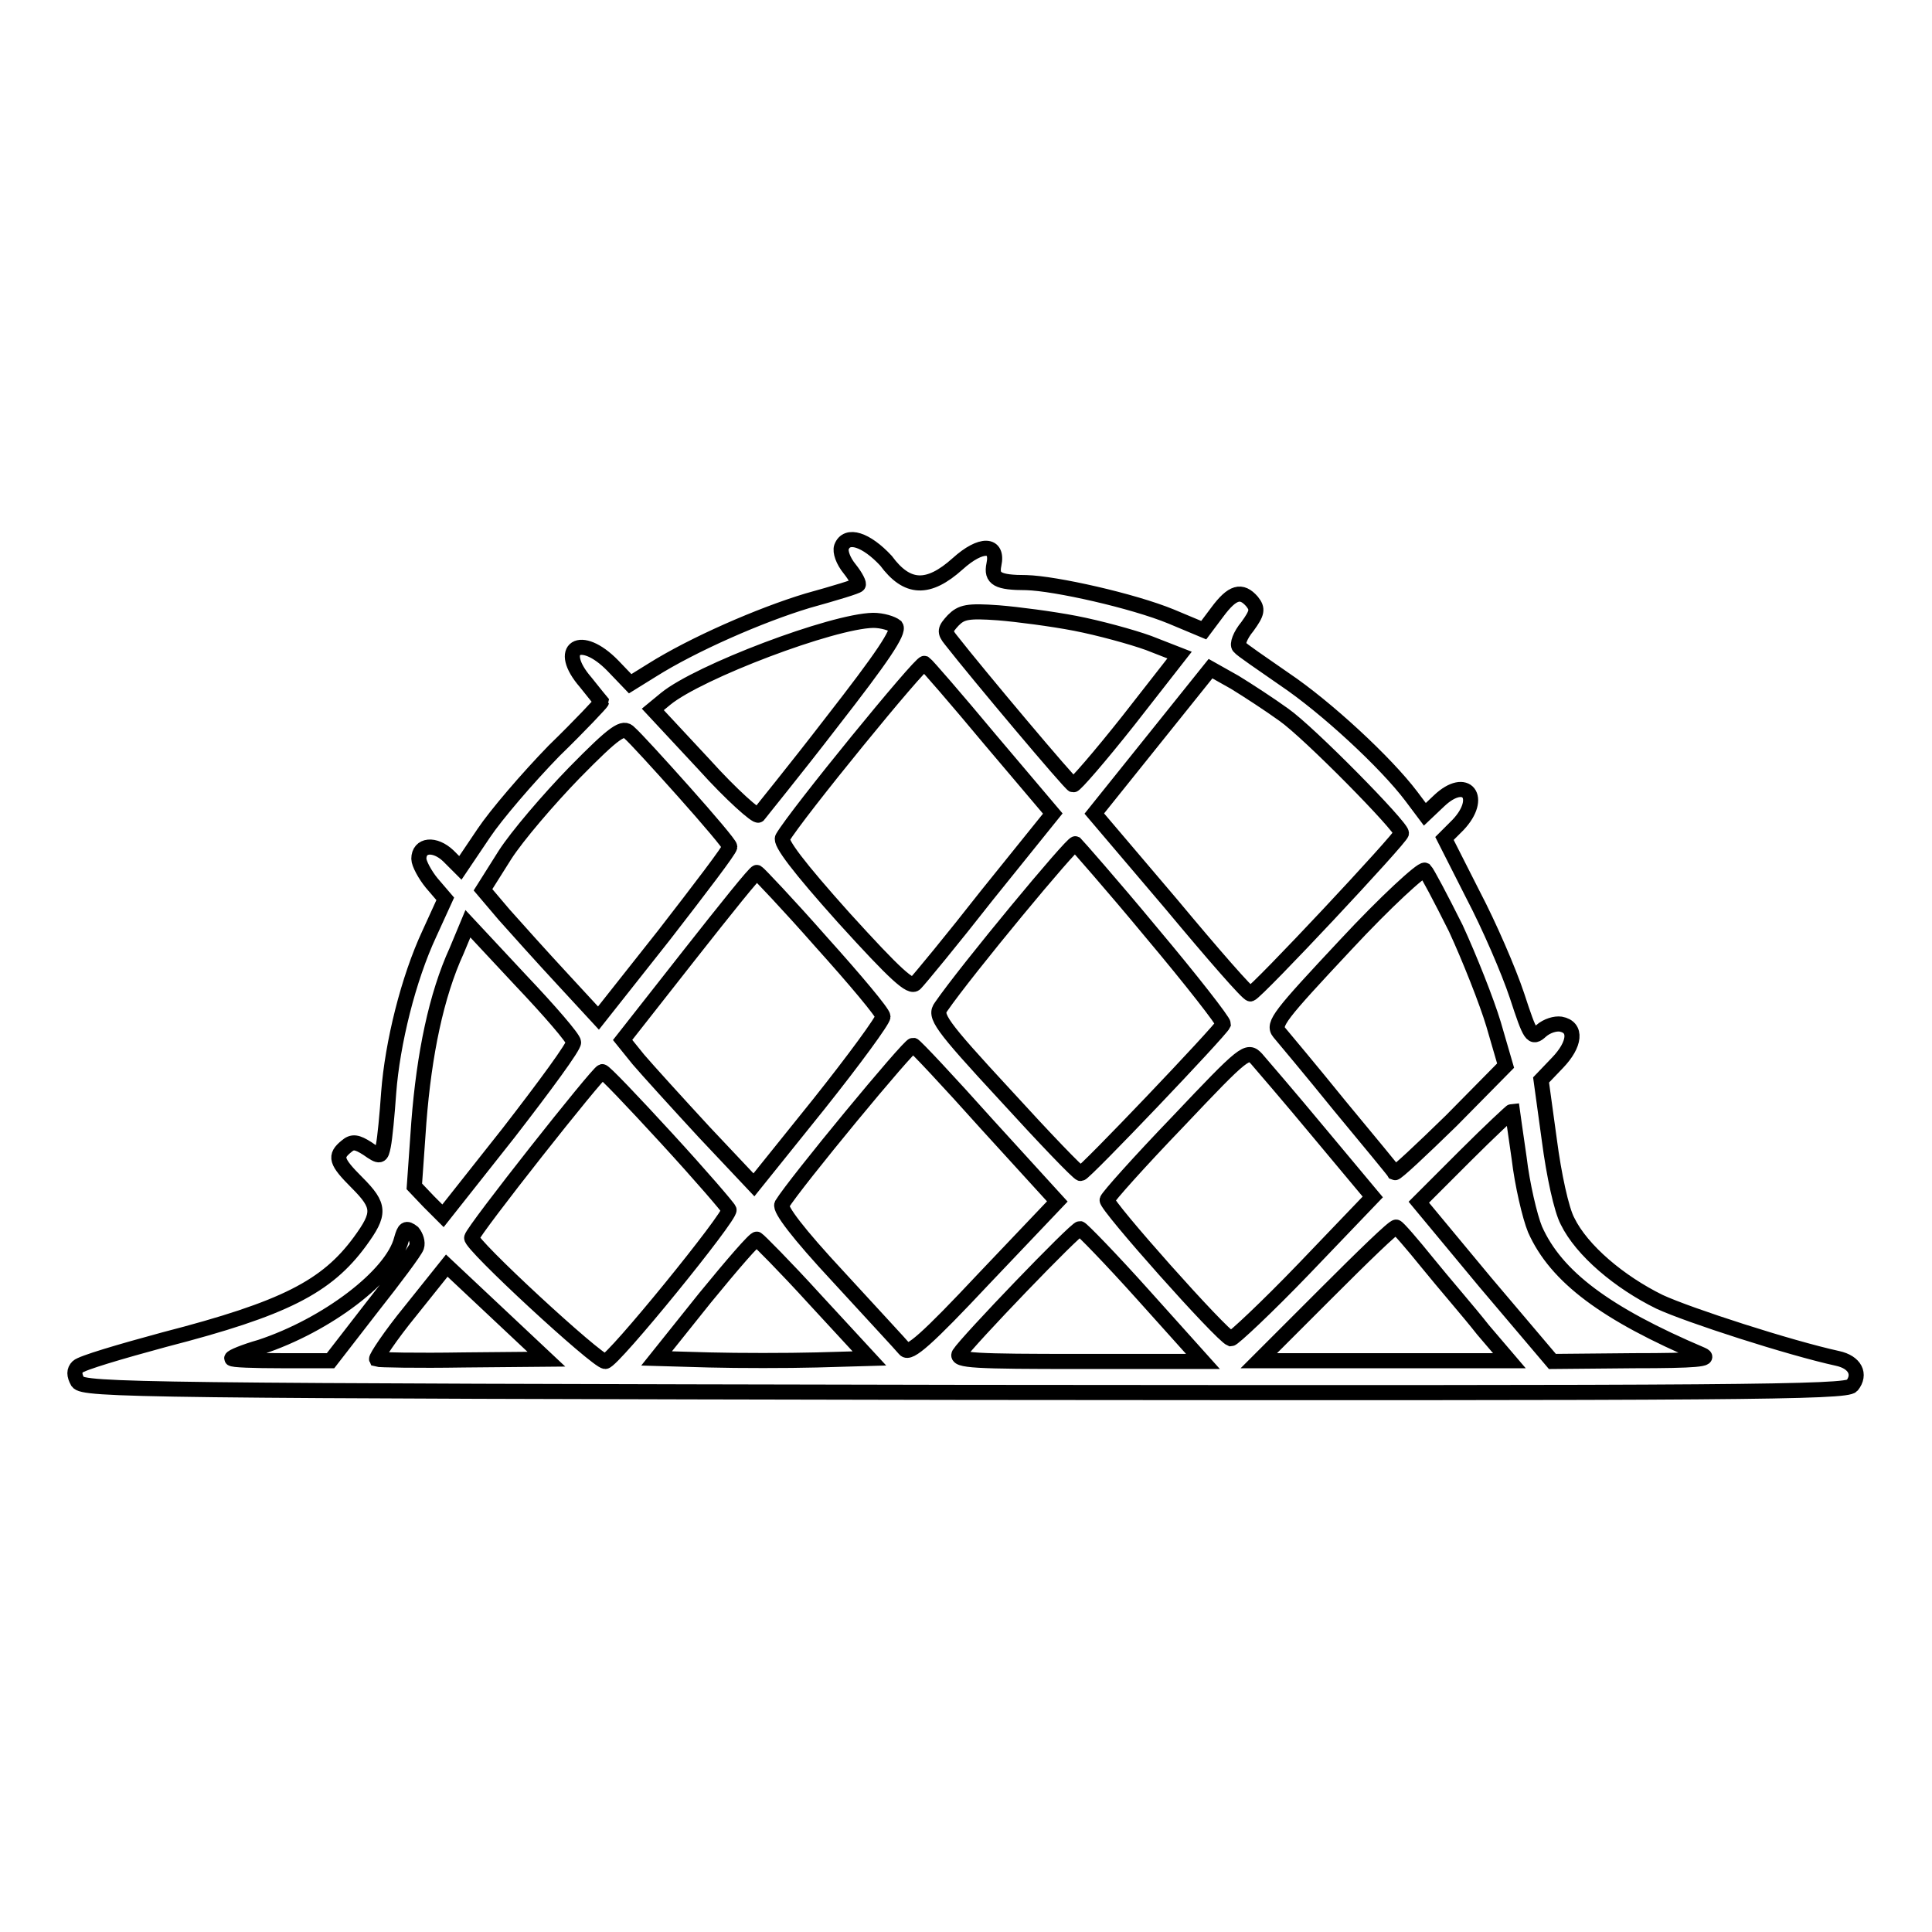 <?xml version="1.0" encoding="utf-8"?>
<!-- Svg Vector Icons : http://www.onlinewebfonts.com/icon -->
<!DOCTYPE svg PUBLIC "-//W3C//DTD SVG 1.1//EN" "http://www.w3.org/Graphics/SVG/1.1/DTD/svg11.dtd">
<svg version="1.1" xmlns="http://www.w3.org/2000/svg" xmlns:xlink="http://www.w3.org/1999/xlink" x="0px" y="0px" viewBox="0 0 256 256" enable-background="new 0 0 256 256" xml:space="preserve">
<g><g><g><path stroke-width="2" fill-opacity="0" stroke="#000000"  d="M111.5,72.5c-0.2,0.6,0.2,1.8,1.1,2.9c0.8,1,1.3,2,1.1,2.1c-0.1,0.2-3.1,1.1-6.7,2.1c-6.3,1.9-15.2,5.8-20.6,9.2l-2.9,1.8l-2.3-2.4c-4.3-4.4-7.5-2.3-3.6,2.2c1.1,1.4,2.1,2.6,2.1,2.6c0,0.1-2.8,3.1-6.3,6.5c-3.5,3.6-7.7,8.5-9.3,10.9L61,115l-1.6-1.6c-1.8-1.7-3.9-1.5-3.9,0.4c0,0.6,0.8,2.1,1.7,3.2l1.8,2.1l-2.1,4.6c-2.8,6-4.9,14.5-5.4,21.1c-0.2,2.9-0.5,6-0.7,7c-0.3,1.5-0.4,1.6-2.1,0.4c-1.4-0.9-2-1-2.8-0.3c-1.6,1.3-1.4,2,1.4,4.8c3.1,3.1,3.1,4.1,0.4,7.8c-4.4,6-10,8.9-25.9,13c-5.9,1.6-11,3.1-11.5,3.6c-0.5,0.5-0.5,1.1,0,2c0.8,1.1,8,1.2,117.5,1.4c102.7,0.1,116.8,0,117.6-0.9c1.2-1.5,0.4-3.1-1.9-3.6c-6.4-1.4-19.7-5.7-23.6-7.5c-5.3-2.6-10.3-6.8-12.2-10.7c-0.8-1.5-1.8-6.1-2.4-10.7l-1.1-8l2.2-2.3c2.3-2.4,2.6-4.7,0.4-5.1c-0.7-0.1-1.8,0.2-2.6,0.9c-1.2,1.1-1.4,0.8-3.2-4.7c-1.1-3.3-3.7-9.3-5.8-13.3l-3.8-7.5l1.8-1.8c3.4-3.6,1.1-6.6-2.5-3.2l-1.9,1.8l-1.8-2.4c-3.4-4.5-11.3-11.8-16.8-15.5c-3-2.1-5.7-3.9-6-4.3c-0.3-0.3,0.1-1.5,1.1-2.7c1.3-1.8,1.4-2.3,0.6-3.3c-1.4-1.6-2.6-1.3-4.6,1.4l-1.8,2.4l-4.3-1.8c-5.1-2.1-15.4-4.4-19.2-4.5c-3.8,0-4.7-0.5-4.3-2.4c0.6-2.8-1.7-2.9-4.8-0.1c-3.9,3.5-6.7,3.4-9.5-0.4C114.8,71.5,112.2,70.6,111.5,72.5z M142.5,82.6c3.1,0.6,7.5,1.8,9.7,2.6l4.1,1.6l-6.8,8.7c-3.8,4.8-7.1,8.6-7.3,8.5c-0.4-0.1-12.6-14.6-16.2-19.2c-0.9-1.1-0.8-1.4,0.3-2.6c1.1-1.1,1.9-1.3,6-1C134.8,81.4,139.4,82,142.5,82.6z M118.7,83c0.5,0.7-1.8,4.1-8.5,12.7c-5,6.5-9.5,12-9.7,12.3s-3.6-2.7-7.2-6.7L86.5,94l1.7-1.4c4.4-3.6,22.1-10.3,27.5-10.4C116.9,82.2,118.2,82.6,118.7,83z M131.2,98l8.3,9.8l-8.7,10.8c-4.7,6-9,11.2-9.5,11.7c-0.6,0.7-2.6-1.1-9.5-8.7c-6-6.7-8.5-10-8.1-10.6c1.8-3.1,18.3-23.3,18.8-23.1C122.8,88.1,126.7,92.6,131.2,98z M170.1,94.7c3.3,2.3,15.6,14.8,15.6,15.7c0,0.6-19.1,21-20,21.3c-0.3,0.1-5-5.3-10.5-11.9L145,107.8l7.7-9.6l7.7-9.6l3.2,1.8C165.4,91.5,168.3,93.4,170.1,94.7z M90.6,104.9c3.3,3.7,6.1,7,6.1,7.3c0,0.4-3.9,5.5-8.7,11.7l-8.7,11l-4.8-5.2c-2.6-2.8-6.1-6.7-7.7-8.5l-2.8-3.3l2.9-4.6c1.6-2.5,5.8-7.4,9.2-10.9c5.4-5.5,6.5-6.2,7.3-5.3C84.1,97.7,87.3,101.2,90.6,104.9z M152.6,123.6c5.3,6.3,9.5,11.7,9.5,12.1c-0.4,0.9-18.4,19.8-18.9,19.8c-0.3,0-4.8-4.7-10-10.4c-8.7-9.4-9.4-10.5-8.5-11.7c3.3-4.8,17.4-21.8,17.8-21.6C142.7,112,147.3,117.2,152.6,123.6z M192.9,123c1.8,3.9,4.1,9.7,5,12.7l1.6,5.5l-7.2,7.3c-4,3.9-7.3,7-7.5,6.9c-0.1-0.2-3.4-4.2-7.3-8.9c-3.8-4.7-7.5-9.1-8-9.7c-0.9-1.1,0.1-2.3,8.8-11.6c5.3-5.7,10.1-10.1,10.5-9.9C189.1,115.6,190.9,119,192.9,123z M108.8,124.8c4.5,5,8.2,9.4,8.2,9.9c0,0.5-3.8,5.7-8.5,11.6L99.9,157l-6.6-7c-3.6-3.9-7.5-8.2-8.7-9.6l-2.1-2.6l8.8-11.2c4.8-6.1,8.8-11.1,9-11C100.5,115.7,104.4,119.8,108.8,124.8z M76,138.1c0.1,0.5-3.8,5.8-8.6,12l-8.7,11l-1.9-1.9l-1.9-2l0.6-8.5c0.7-9,2.3-16.8,5-22.7l1.5-3.6l7,7.5C72.8,133.9,76,137.6,76,138.1z M130.8,149l9.3,10.2l-9.7,10.2c-7.6,8.1-9.9,10.1-10.5,9.4c-0.4-0.5-4.4-4.8-8.8-9.6c-5.4-5.8-7.8-9-7.5-9.6c1.7-2.8,16.9-21.2,17.4-21.1C121.3,138.6,125.7,143.3,130.8,149z M174.8,150.1l7.1,8.5l-9.1,9.5c-5,5.2-9.4,9.3-9.7,9.3c-1.3-0.5-16.6-17.7-16.4-18.4c0.1-0.4,4.3-5.1,9.4-10.4c8.8-9.3,9.2-9.6,10.4-8.3C167.1,141,170.9,145.4,174.8,150.1z M88.3,150.8c4.5,4.9,8.2,9.2,8.3,9.5c0.3,0.8-15.4,20.1-16.4,20.1c-1.1,0-18-15.6-17.7-16.4c0.2-1,16.8-22,17.3-22C80,141.9,83.8,145.9,88.3,150.8z M201.3,153.5c0.4,3.4,1.4,7.7,2.1,9.4c2.8,6.3,9.4,11.2,22.1,16.6c1.4,0.6-0.8,0.8-9,0.8l-10.8,0.1l-8.9-10.5l-8.8-10.6l6.1-6.1c3.3-3.3,6.2-6,6.3-6C200.4,147.2,200.8,150.1,201.3,153.5z M55.2,165.2c-0.2,0.6-2.9,4.2-5.9,8l-5.5,7.1h-6.5c-3.6,0-6.6-0.1-6.6-0.3c0-0.2,1.7-0.9,3.8-1.5c8.8-2.9,17.5-9.5,18.7-14.3c0.4-1.4,0.6-1.6,1.5-0.9C55.1,163.8,55.4,164.6,55.2,165.2z M151.5,171.6l7.9,8.8H143c-13.7,0-16.4-0.1-15.9-1c1-1.6,15.5-16.7,16-16.6C143.3,162.8,147.2,166.8,151.5,171.6z M189.2,167.4c2.1,2.6,5.5,6.5,7.3,8.8l3.5,4.1h-16.6h-16.6l8.9-8.9c4.9-4.9,9-8.9,9.3-8.8C185.2,162.6,187.1,164.8,189.2,167.4z M108,172.2l7.2,7.8l-7,0.2c-3.9,0.1-10.3,0.1-14.2,0l-7-0.2l6.4-8c3.6-4.4,6.7-8,6.9-7.8C100.5,164.3,104,167.8,108,172.2z M61.4,180.2c-6.1,0.1-11.2,0-11.5-0.1c-0.1-0.2,1.8-3.1,4.5-6.4l4.8-6l6.6,6.2l6.6,6.2L61.4,180.2z"/></g></g></g>
</svg>